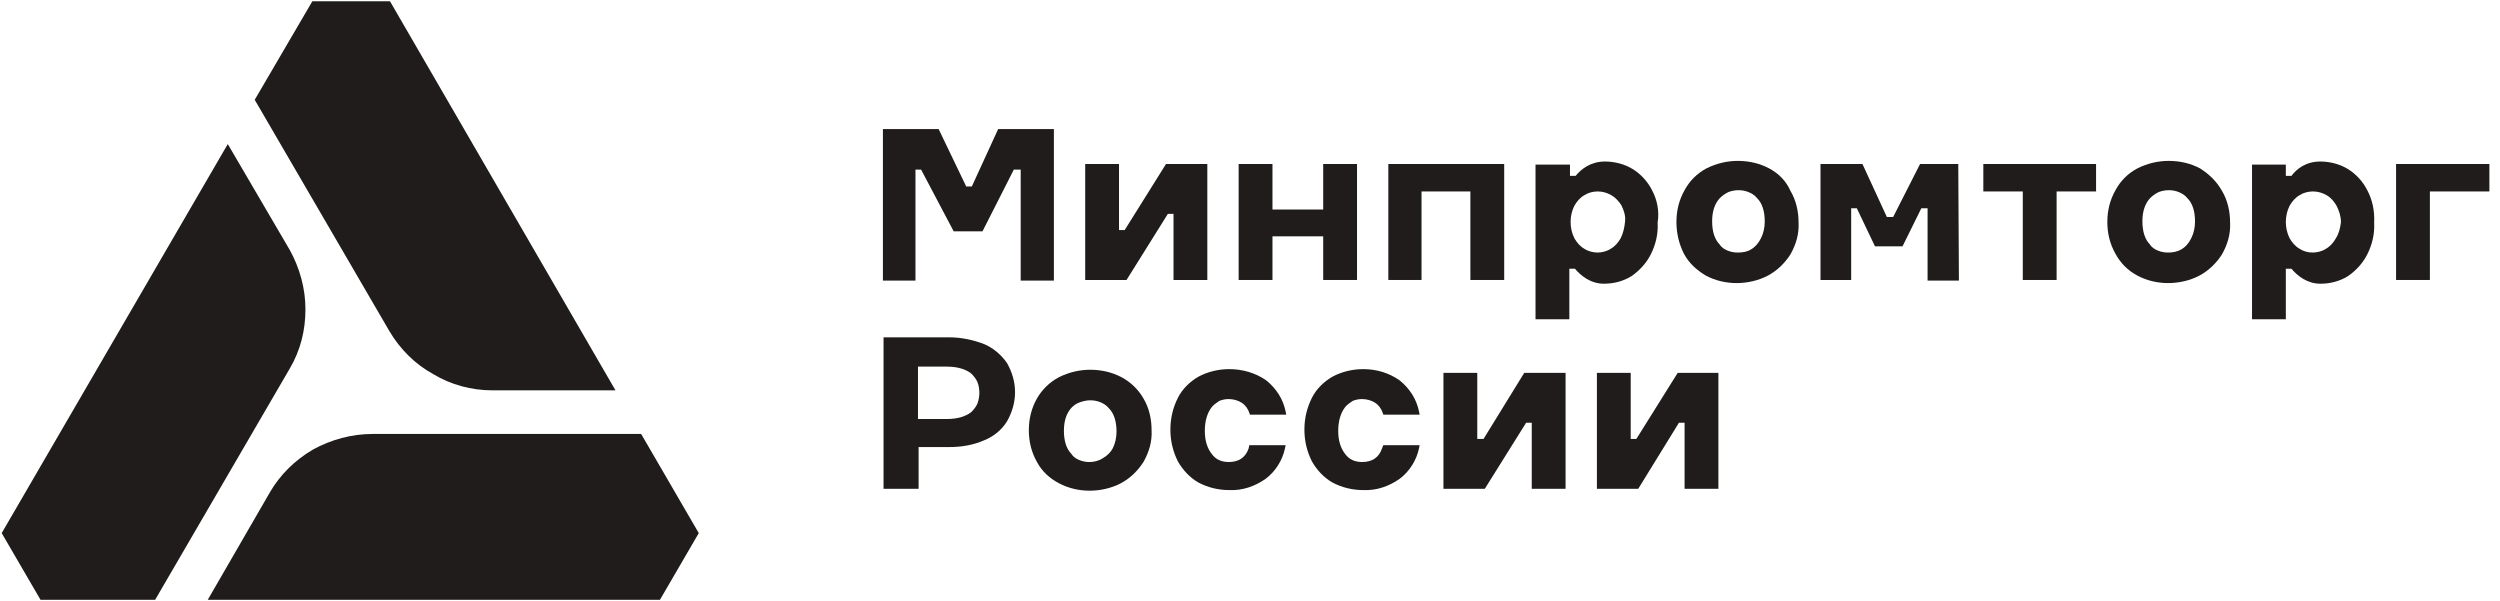 <svg width="183" height="44" viewBox="0 0 183 44" fill="none" xmlns="http://www.w3.org/2000/svg">
<path d="M36.021 28.572H45.053L28.548 0.094H22.863L18.645 7.305L28.502 24.236C29.282 25.56 30.382 26.655 31.712 27.385C32.995 28.161 34.508 28.572 36.021 28.572Z" fill="#201C1C"/>
<path d="M16.674 10.545L0.124 39.023L2.966 43.906H11.356L21.213 26.974C21.992 25.651 22.359 24.191 22.359 22.639C22.359 21.133 21.947 19.627 21.213 18.303L16.674 10.545Z" fill="#201C1C"/>
<path d="M46.932 31.766H27.264C25.752 31.766 24.239 32.177 22.909 32.907C21.58 33.683 20.479 34.778 19.746 36.056L15.207 43.906H48.308L51.15 39.023L46.932 31.766Z" fill="#201C1C"/>
<path d="M73.706 26.564C73.294 25.97 72.698 25.468 72.056 25.195C71.231 24.875 70.36 24.693 69.489 24.693H64.675V35.782H67.242V32.725H69.489C70.36 32.725 71.231 32.588 72.056 32.223C72.744 31.949 73.34 31.447 73.706 30.854C74.073 30.215 74.302 29.484 74.302 28.709C74.302 27.933 74.073 27.203 73.706 26.564ZM71.552 29.53C71.46 29.758 71.277 29.986 71.093 30.169C70.681 30.488 70.085 30.671 69.305 30.671H67.196V26.837H69.305C70.085 26.837 70.681 27.02 71.093 27.34C71.277 27.522 71.46 27.75 71.552 27.978C71.643 28.207 71.689 28.48 71.689 28.754C71.689 29.028 71.643 29.256 71.552 29.53Z" fill="#201C1C"/>
<path d="M111.574 27.294L108.594 32.131H108.136V27.294H105.66V35.782H108.686L111.712 30.945H112.124V35.782H114.6V27.294H111.574Z" fill="#201C1C"/>
<path d="M122.807 27.294L119.781 32.131H119.368V27.294H116.893V35.782H119.918L122.898 30.945H123.311V35.782H125.787V27.294H122.807Z" fill="#201C1C"/>
<path d="M91.403 32.816C91.173 33.501 90.669 33.82 89.936 33.82C89.706 33.82 89.431 33.774 89.248 33.683C89.019 33.592 88.835 33.409 88.698 33.227C88.377 32.816 88.193 32.268 88.193 31.538C88.193 30.808 88.377 30.215 88.698 29.804C88.835 29.621 89.064 29.484 89.248 29.348C89.477 29.256 89.706 29.211 89.936 29.211C90.256 29.211 90.623 29.302 90.898 29.484C91.173 29.667 91.357 29.941 91.448 30.215L91.494 30.352H94.153L94.108 30.123C93.924 29.211 93.42 28.435 92.686 27.841C91.907 27.294 90.944 27.02 89.981 27.02C89.202 27.02 88.423 27.203 87.735 27.568C87.093 27.933 86.543 28.48 86.222 29.119C85.855 29.849 85.672 30.625 85.672 31.447C85.672 32.268 85.855 33.044 86.222 33.774C86.589 34.413 87.093 34.961 87.735 35.326C88.423 35.691 89.202 35.874 89.981 35.874C90.944 35.919 91.861 35.6 92.64 35.052C93.374 34.505 93.878 33.683 94.062 32.816L94.108 32.588H91.448L91.403 32.816Z" fill="#201C1C"/>
<path d="M101.167 32.816C100.938 33.501 100.434 33.82 99.7 33.82C99.471 33.82 99.196 33.774 99.013 33.683C98.783 33.592 98.6 33.409 98.462 33.227C98.141 32.816 97.958 32.268 97.958 31.538C97.958 30.808 98.141 30.215 98.462 29.804C98.6 29.621 98.829 29.484 99.013 29.348C99.242 29.256 99.471 29.211 99.7 29.211C100.021 29.211 100.388 29.302 100.663 29.484C100.938 29.667 101.121 29.941 101.213 30.215L101.259 30.352H103.918L103.872 30.123C103.689 29.211 103.184 28.435 102.451 27.841C101.672 27.294 100.755 27.02 99.792 27.02C99.013 27.02 98.233 27.203 97.546 27.568C96.904 27.933 96.353 28.48 96.033 29.119C95.666 29.849 95.482 30.625 95.482 31.447C95.482 32.268 95.666 33.044 96.033 33.774C96.399 34.413 96.904 34.961 97.546 35.326C98.233 35.691 99.013 35.874 99.792 35.874C100.755 35.919 101.672 35.6 102.451 35.052C103.184 34.505 103.689 33.683 103.872 32.816L103.918 32.588H101.259L101.167 32.816Z" fill="#201C1C"/>
<path d="M82.096 27.613C81.408 27.248 80.629 27.066 79.803 27.066C79.024 27.066 78.245 27.248 77.511 27.613C76.823 27.978 76.273 28.526 75.906 29.165C75.494 29.895 75.311 30.671 75.311 31.492C75.311 32.314 75.494 33.09 75.906 33.82C76.273 34.505 76.823 35.007 77.511 35.372C78.199 35.737 78.978 35.919 79.758 35.919C80.537 35.919 81.362 35.737 82.05 35.372C82.737 35.007 83.288 34.459 83.7 33.82C84.113 33.09 84.342 32.314 84.296 31.492C84.296 30.671 84.113 29.849 83.7 29.165C83.334 28.526 82.783 27.978 82.096 27.613ZM80.72 33.546C80.445 33.729 80.079 33.82 79.758 33.82C79.483 33.82 79.253 33.774 79.024 33.683C78.795 33.592 78.566 33.455 78.428 33.227C78.061 32.861 77.878 32.268 77.878 31.538C77.878 30.808 78.061 30.26 78.428 29.849C78.611 29.667 78.795 29.53 79.07 29.439C79.345 29.348 79.574 29.302 79.803 29.302C80.079 29.302 80.308 29.348 80.537 29.439C80.766 29.53 80.995 29.667 81.179 29.895C81.546 30.26 81.729 30.854 81.729 31.584C81.729 32.04 81.637 32.451 81.454 32.816C81.316 33.09 81.041 33.364 80.72 33.546Z" fill="#201C1C"/>
<path d="M64.629 20.494V9.45H68.709L70.726 13.648H71.139L73.064 9.45H77.145V20.54H74.715V12.416H74.211L71.918 16.934H69.809L67.425 12.416H67.013V20.54H64.629V20.494Z" fill="#201C1C"/>
<path d="M90.669 20.494V12.005H93.145V15.337H96.858V12.005H99.334V20.494H96.858V17.299H93.145V20.494H90.669Z" fill="#201C1C"/>
<path d="M101.626 12.005V20.494H104.056V14.014H107.632V20.494H110.107V12.005H101.626Z" fill="#201C1C"/>
<path d="M153.432 12.005H145.18V14.014H148.068V20.494H150.544V14.014H153.432V12.005Z" fill="#201C1C"/>
<path d="M182.223 12.005H175.392V20.494H177.867V14.014H182.223V12.005Z" fill="#201C1C"/>
<path d="M85.351 12.005L82.325 16.843H81.912V12.005H79.436V20.494H82.462L85.488 15.656H85.901V20.494H88.376V12.005H85.351Z" fill="#201C1C"/>
<path d="M143.392 20.494L143.346 12.005H140.549L138.578 15.885H138.119L136.331 12.005H133.26V20.494H135.506V15.246H135.919L137.248 18.03H139.266L140.641 15.246H141.099V20.54H143.392V20.494Z" fill="#201C1C"/>
<path d="M129.5 12.325C128.812 11.96 128.033 11.777 127.208 11.777C126.428 11.777 125.649 11.96 124.915 12.325C124.228 12.69 123.678 13.238 123.311 13.922C122.898 14.652 122.715 15.428 122.715 16.25C122.715 17.071 122.898 17.847 123.265 18.577C123.632 19.262 124.182 19.764 124.87 20.174C125.557 20.54 126.337 20.722 127.116 20.722C127.895 20.722 128.721 20.54 129.408 20.174C130.096 19.809 130.646 19.262 131.059 18.623C131.471 17.893 131.701 17.117 131.655 16.295C131.655 15.474 131.471 14.652 131.059 13.968C130.738 13.238 130.188 12.69 129.5 12.325ZM128.17 18.258C127.895 18.44 127.529 18.486 127.208 18.486C126.933 18.486 126.703 18.44 126.474 18.349C126.245 18.258 126.016 18.121 125.878 17.893C125.511 17.528 125.328 16.934 125.328 16.204C125.328 15.474 125.511 14.926 125.878 14.516C126.062 14.333 126.245 14.196 126.52 14.059C126.749 13.968 127.024 13.922 127.254 13.922C127.529 13.922 127.758 13.968 127.987 14.059C128.216 14.15 128.446 14.287 128.629 14.516C128.996 14.881 129.179 15.474 129.179 16.204C129.179 16.66 129.087 17.071 128.904 17.436C128.721 17.801 128.491 18.075 128.17 18.258Z" fill="#201C1C"/>
<path d="M161.042 12.325C160.354 11.96 159.575 11.777 158.75 11.777C157.97 11.777 157.191 11.96 156.457 12.325C155.77 12.69 155.22 13.238 154.853 13.922C154.44 14.652 154.257 15.428 154.257 16.25C154.257 17.071 154.44 17.847 154.853 18.577C155.22 19.262 155.77 19.809 156.457 20.174C157.145 20.54 157.924 20.722 158.704 20.722C159.483 20.722 160.308 20.54 160.996 20.174C161.684 19.809 162.234 19.262 162.647 18.623C163.059 17.893 163.288 17.117 163.243 16.295C163.243 15.474 163.059 14.652 162.647 13.968C162.234 13.238 161.684 12.736 161.042 12.325ZM159.667 18.258C159.346 18.44 159.025 18.486 158.704 18.486C158.429 18.486 158.2 18.44 157.97 18.349C157.741 18.258 157.512 18.121 157.374 17.893C157.008 17.528 156.824 16.934 156.824 16.204C156.824 15.474 157.008 14.926 157.374 14.516C157.558 14.333 157.741 14.196 158.016 14.059C158.245 13.968 158.52 13.922 158.75 13.922C159.025 13.922 159.254 13.968 159.483 14.059C159.712 14.15 159.942 14.287 160.125 14.516C160.492 14.881 160.675 15.474 160.675 16.204C160.675 16.66 160.584 17.071 160.4 17.436C160.217 17.801 159.988 18.075 159.667 18.258Z" fill="#201C1C"/>
<path d="M120.928 13.922C120.607 13.283 120.102 12.736 119.506 12.371C118.91 12.005 118.177 11.823 117.489 11.823C116.435 11.823 115.747 12.371 115.335 12.873H114.922V12.051H112.4V23.369H114.876V19.672H115.289C115.701 20.174 116.435 20.768 117.398 20.768C118.131 20.768 118.819 20.585 119.415 20.22C120.011 19.809 120.515 19.262 120.836 18.623C121.203 17.893 121.386 17.117 121.34 16.295C121.478 15.428 121.294 14.607 120.928 13.922ZM118.635 17.436C118.452 17.756 118.223 18.03 117.902 18.212C117.627 18.395 117.26 18.486 116.939 18.486C116.618 18.486 116.251 18.395 115.976 18.212C115.655 18.03 115.426 17.756 115.243 17.436C115.059 17.071 114.968 16.66 114.968 16.25C114.968 15.839 115.059 15.428 115.243 15.063C115.426 14.744 115.655 14.47 115.976 14.287C116.251 14.105 116.618 14.014 116.939 14.014C117.306 14.014 117.627 14.105 117.948 14.287C118.269 14.47 118.498 14.744 118.681 15.018C118.865 15.383 119.002 15.793 118.956 16.204C118.91 16.66 118.819 17.071 118.635 17.436Z" fill="#201C1C"/>
<path d="M173.283 13.922C172.962 13.283 172.458 12.736 171.862 12.371C171.266 12.005 170.533 11.823 169.845 11.823C168.79 11.823 168.103 12.371 167.736 12.873H167.323V12.051H164.848V23.369H167.323V19.672H167.736C168.149 20.174 168.882 20.768 169.845 20.768C170.578 20.768 171.266 20.585 171.862 20.22C172.458 19.809 172.962 19.262 173.283 18.623C173.65 17.893 173.833 17.117 173.788 16.295C173.833 15.428 173.65 14.607 173.283 13.922ZM170.991 17.436C170.808 17.756 170.578 18.03 170.257 18.212C169.982 18.395 169.616 18.486 169.295 18.486C168.928 18.486 168.607 18.395 168.332 18.212C168.011 18.03 167.782 17.756 167.598 17.436C167.415 17.071 167.323 16.66 167.323 16.25C167.323 15.839 167.415 15.428 167.598 15.063C167.782 14.744 168.011 14.47 168.332 14.287C168.607 14.105 168.974 14.014 169.295 14.014C169.661 14.014 169.982 14.105 170.303 14.287C170.624 14.47 170.853 14.744 171.037 15.063C171.22 15.428 171.358 15.839 171.358 16.25C171.312 16.66 171.22 17.071 170.991 17.436Z" fill="#201C1C"/>
</svg>
